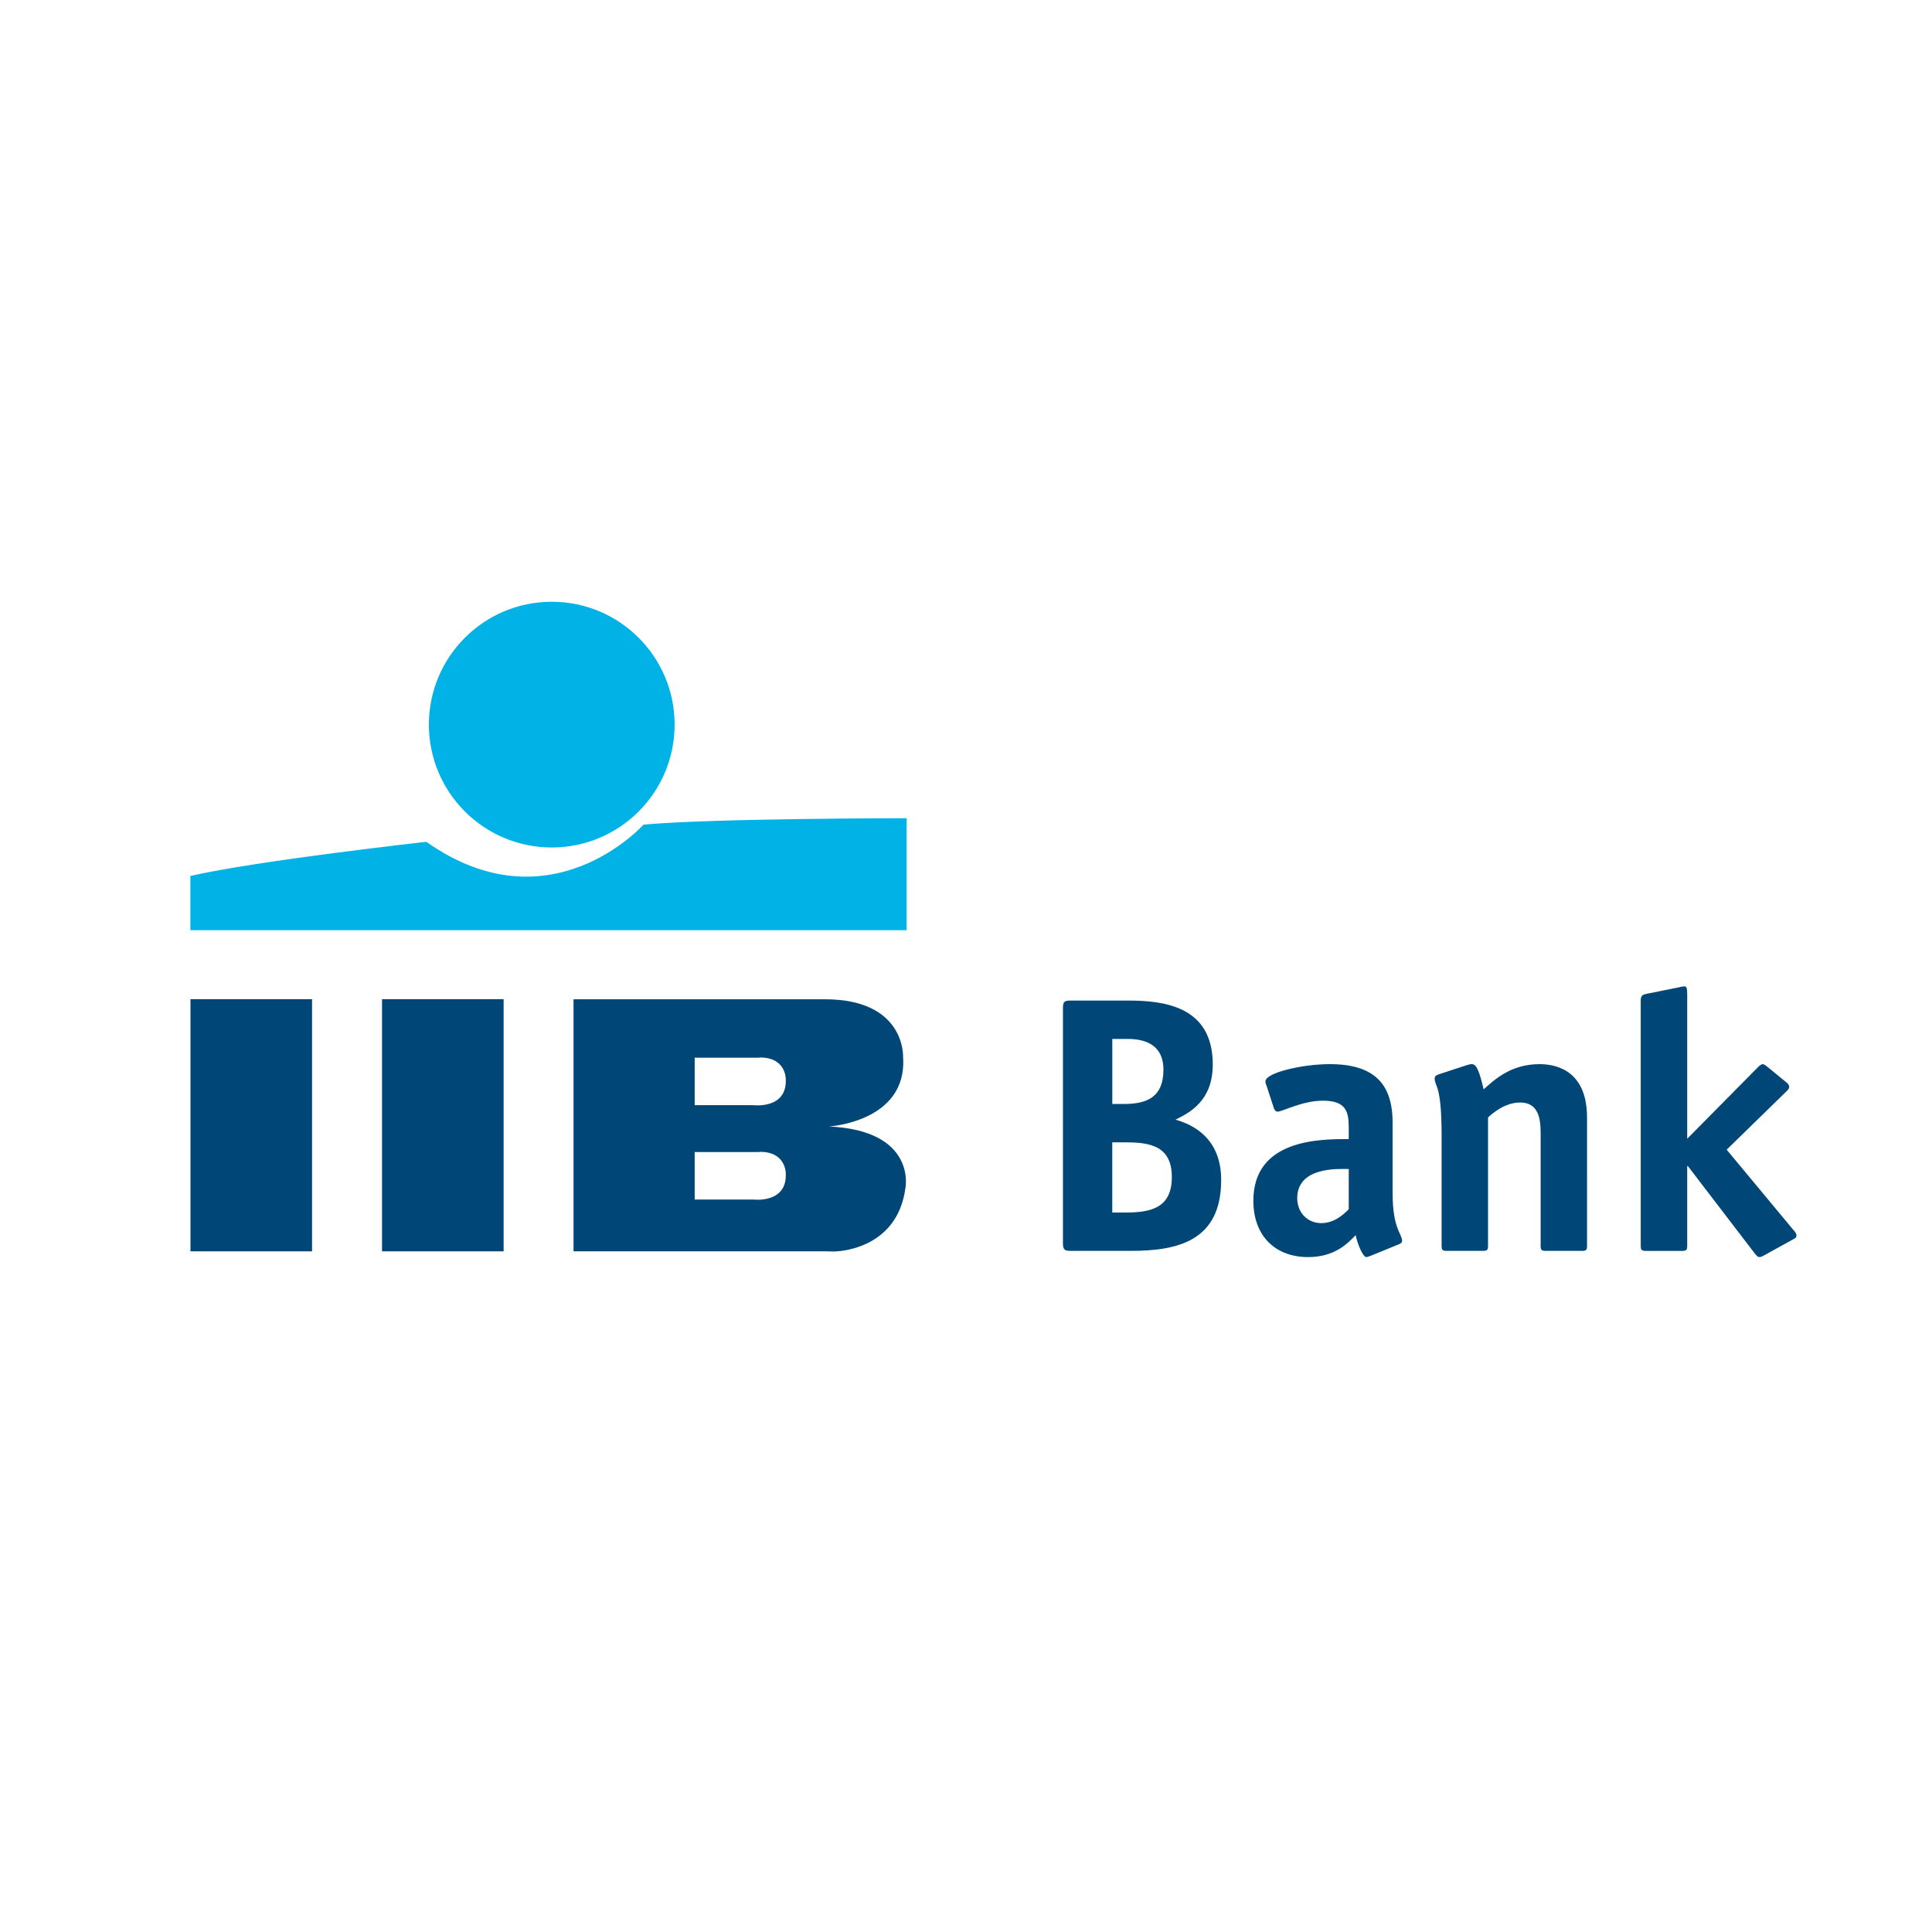 <?xml version="1.0" encoding="utf-8"?>
<!-- Generator: Adobe Illustrator 13.0.0, SVG Export Plug-In . SVG Version: 6.00 Build 14948)  -->
<!DOCTYPE svg PUBLIC "-//W3C//DTD SVG 1.0//EN" "http://www.w3.org/TR/2001/REC-SVG-20010904/DTD/svg10.dtd">
<svg version="1.0" id="Layer_1" xmlns="http://www.w3.org/2000/svg" xmlns:xlink="http://www.w3.org/1999/xlink" x="0px" y="0px"
	 width="192.756px" height="192.756px" viewBox="0 0 192.756 192.756" enable-background="new 0 0 192.756 192.756"
	 xml:space="preserve">
<g>
	<polygon fill-rule="evenodd" clip-rule="evenodd" fill="#FFFFFF" points="0,0 192.756,0 192.756,192.756 0,192.756 0,0 	"/>
	<path fill-rule="evenodd" clip-rule="evenodd" fill="#004677" d="M112.502,99.825c3.537,0,8.496,0.511,8.496,6.381
		c0,3.646-2.332,4.813-3.717,5.504c1.711,0.476,4.555,1.825,4.555,6.019c0,6.089-4.336,7.071-9.041,7.071h-5.979
		c-0.621,0-0.766-0.144-0.766-0.764V100.59c0-0.655,0.145-0.765,0.766-0.765H112.502L112.502,99.825z M112.102,110.146
		c2.152,0,3.975-0.55,3.975-3.429c0-2.297-1.568-3.062-3.574-3.062h-1.529v6.49H112.102L112.102,110.146z M112.283,120.974
		c2.516,0,4.631-0.437,4.631-3.537c0-3.062-2.115-3.464-4.557-3.464h-1.385v7.001H112.283L112.283,120.974z"/>
	<path fill-rule="evenodd" clip-rule="evenodd" fill="#004677" d="M136.789,125.276c-0.143,0.035-0.326,0.144-0.471,0.144
		c-0.332,0-0.877-1.274-1.061-2.188c-0.729,0.729-2.006,2.188-4.74,2.188c-3.354,0-5.469-2.188-5.469-5.613
		c0-6.162,6.637-6.162,9.518-6.162v-1.131c0-1.642-0.293-2.699-2.59-2.699c-2.039,0-4.045,1.096-4.521,1.096
		c-0.182,0-0.326-0.218-0.363-0.366l-0.729-2.223c-0.072-0.146-0.109-0.294-0.109-0.438c0-0.839,3.607-1.714,6.418-1.714
		c4.555,0,6.271,2.076,6.271,5.871v7.037c0,3.538,0.947,4.01,0.947,4.739c0,0.145-0.148,0.254-0.33,0.328L136.789,125.276
		L136.789,125.276z M134.566,116.633c-0.912,0-5.141-0.29-5.141,2.917c0,1.424,1.018,2.481,2.406,2.481
		c1.35,0,2.297-0.948,2.734-1.386V116.633L134.566,116.633z"/>
	<path fill-rule="evenodd" clip-rule="evenodd" fill="#004677" d="M158.34,124.29c0,0.401-0.07,0.51-0.506,0.51h-3.611
		c-0.438,0-0.512-0.108-0.512-0.51v-11.23c0-1.384-0.184-3.062-2.041-3.062c-1.533,0-2.734,1.057-3.209,1.493v12.799
		c0,0.401-0.074,0.51-0.512,0.51h-3.607c-0.438,0-0.512-0.108-0.512-0.51v-11.012c0-5.142-0.693-4.849-0.693-5.687
		c0-0.184,0.146-0.328,0.4-0.402l2.773-0.909c0.219-0.074,0.398-0.11,0.547-0.11c0.471,0,0.764,0.801,1.166,2.517
		c1.057-0.947,2.699-2.517,5.578-2.517c2.004,0,4.738,0.91,4.738,5.321V124.29L158.34,124.29z"/>
	<path fill-rule="evenodd" clip-rule="evenodd" fill="#004677" d="M178.904,122.687c0.184,0.183,0.33,0.401,0.33,0.546
		c0,0.147-0.037,0.257-0.182,0.33l-3.102,1.714c-0.145,0.074-0.291,0.144-0.438,0.144c-0.145,0-0.326-0.219-0.438-0.362
		l-6.672-8.715h-0.07v7.947c0,0.401-0.074,0.51-0.512,0.51h-3.611c-0.438,0-0.512-0.108-0.512-0.51v-24.5
		c0-0.512,0.258-0.586,0.695-0.659l3.061-0.616c0.109-0.039,0.477-0.109,0.586-0.109c0.219,0,0.293,0.145,0.293,0.764v14.44
		l6.998-7.075c0.109-0.146,0.4-0.364,0.51-0.364c0.219,0,0.367,0.181,0.658,0.399l1.822,1.497c0.145,0.146,0.184,0.255,0.184,0.402
		c0,0.145-0.148,0.288-0.33,0.472l-5.906,5.762L178.904,122.687L178.904,122.687z"/>
	<path fill-rule="evenodd" clip-rule="evenodd" fill="#00B2E5" d="M55.049,84.554c6.77,0,12.257-5.488,12.257-12.258
		c0-6.771-5.487-12.258-12.257-12.258s-12.259,5.487-12.259,12.258C42.791,79.065,48.279,84.554,55.049,84.554L55.049,84.554z"/>
	<path fill-rule="evenodd" clip-rule="evenodd" fill="#00B2E5" d="M18.994,87.394v5.414h71.46V81.635c0,0-19.169,0-26.248,0.637
		c0,0-9.328,10.436-21.67,1.716C42.537,83.988,25.601,85.874,18.994,87.394L18.994,87.394z"/>
	<polygon fill-rule="evenodd" clip-rule="evenodd" fill="#004677" points="19.004,99.687 31.133,99.687 31.133,124.846 
		19.004,124.846 19.004,99.687 	"/>
	<polygon fill-rule="evenodd" clip-rule="evenodd" fill="#004677" points="38.116,99.687 50.246,99.687 50.246,124.846 
		38.116,124.846 38.116,99.687 	"/>
	<path fill-rule="evenodd" clip-rule="evenodd" fill="#004677" d="M83.116,124.858l-0.766-0.013H57.221V99.699H82.35
		c8.014,0.021,7.75,5.745,7.75,5.745c0.46,6.484-7.393,6.944-7.393,6.944c8.713,0.408,7.637,6.078,7.637,6.078
		c-0.818,6.397-7.101,6.392-7.101,6.392H83.116L83.116,124.858z M75.721,105.528h-6.412v4.736h5.867c0,0,3.351,0.421,3.222-2.59
		c0,0,0.044-2.169-2.558-2.169L75.721,105.528L75.721,105.528z M75.721,114.939h-6.412v4.739h5.867c0,0,3.351,0.421,3.222-2.59
		c0,0,0.044-2.168-2.558-2.168L75.721,114.939L75.721,114.939z"/>
</g>
</svg>
